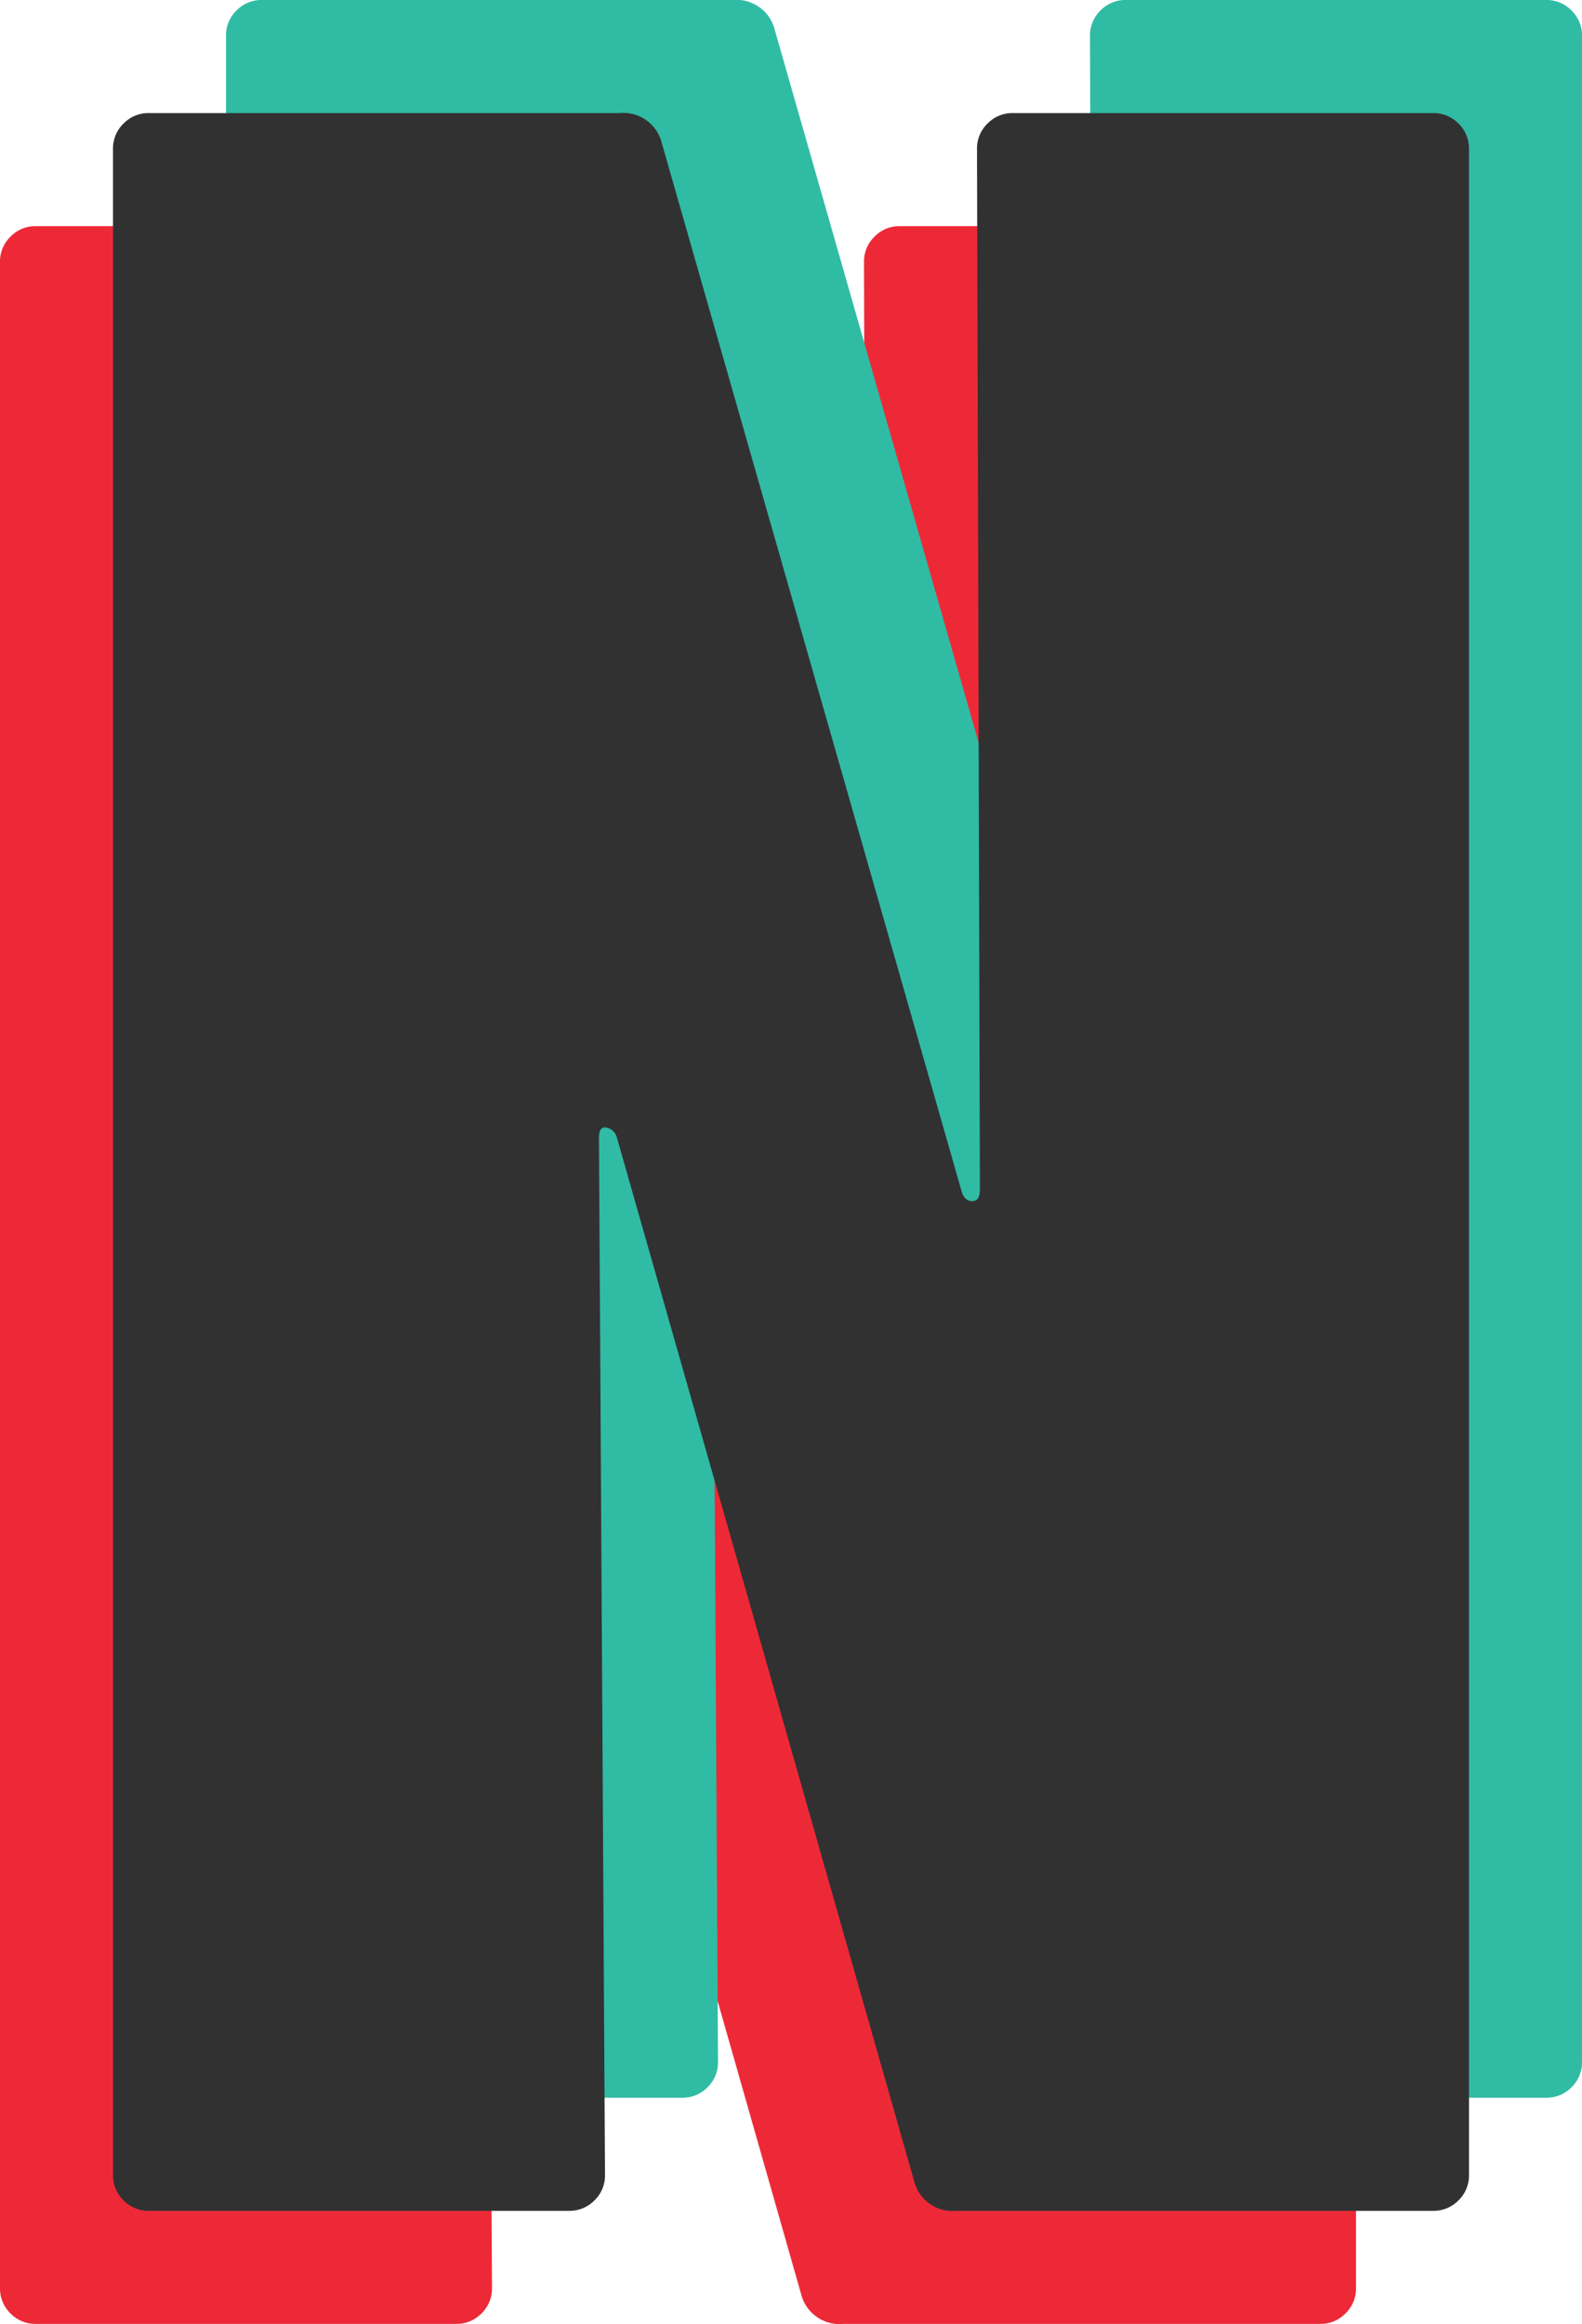 <svg xmlns="http://www.w3.org/2000/svg" width="42" height="61.656" viewBox="0 0 42 61.656">
  <g id="Group_73" data-name="Group 73" transform="translate(-25.695 -658.1)">
    <path id="Path_68" data-name="Path 68" d="M25.633-52.946a.919.919,0,0,1,.279-.676.922.922,0,0,1,.677-.278h11.15a.923.923,0,0,1,.677.278.919.919,0,0,1,.279.676V.8a.919.919,0,0,1-.279.676.923.923,0,0,1-.677.278H25.076a1.049,1.049,0,0,1-1.115-.8L16.076-26.708a.371.371,0,0,0-.279-.278q-.2-.04-.2.278L15.757.8a.919.919,0,0,1-.279.676.923.923,0,0,1-.677.278H3.651a.923.923,0,0,1-.677-.278A.919.919,0,0,1,2.695.8V-52.946a.919.919,0,0,1,.279-.676.923.923,0,0,1,.677-.278h12.5a1.049,1.049,0,0,1,1.115.8l7.965,27.828q.08.239.279.239t.2-.318Z" transform="translate(23 718)" fill="#ee2937"/>
    <path id="Path_67" data-name="Path 67" d="M25.633-52.946a.919.919,0,0,1,.279-.676.922.922,0,0,1,.677-.278h11.15a.923.923,0,0,1,.677.278.919.919,0,0,1,.279.676V.8a.919.919,0,0,1-.279.676.923.923,0,0,1-.677.278H25.076a1.049,1.049,0,0,1-1.115-.8L16.076-26.708a.371.371,0,0,0-.279-.278q-.2-.04-.2.278L15.757.8a.919.919,0,0,1-.279.676.923.923,0,0,1-.677.278H3.651a.923.923,0,0,1-.677-.278A.919.919,0,0,1,2.695.8V-52.946a.919.919,0,0,1,.279-.676.923.923,0,0,1,.677-.278h12.5a1.049,1.049,0,0,1,1.115.8l7.965,27.828q.08.239.279.239t.2-.318Z" transform="translate(29 712)" fill="#30bba5"/>
    <path id="Path_66" data-name="Path 66" d="M25.633-52.946a.919.919,0,0,1,.279-.676.922.922,0,0,1,.677-.278h11.15a.923.923,0,0,1,.677.278.919.919,0,0,1,.279.676V.8a.919.919,0,0,1-.279.676.923.923,0,0,1-.677.278H25.076a1.049,1.049,0,0,1-1.115-.8L16.076-26.708a.371.371,0,0,0-.279-.278q-.2-.04-.2.278L15.757.8a.919.919,0,0,1-.279.676.923.923,0,0,1-.677.278H3.651a.923.923,0,0,1-.677-.278A.919.919,0,0,1,2.695.8V-52.946a.919.919,0,0,1,.279-.676.923.923,0,0,1,.677-.278h12.5a1.049,1.049,0,0,1,1.115.8l7.965,27.828q.08.239.279.239t.2-.318Z" transform="translate(26 715)" fill="#323132"/>
  </g>
</svg>
